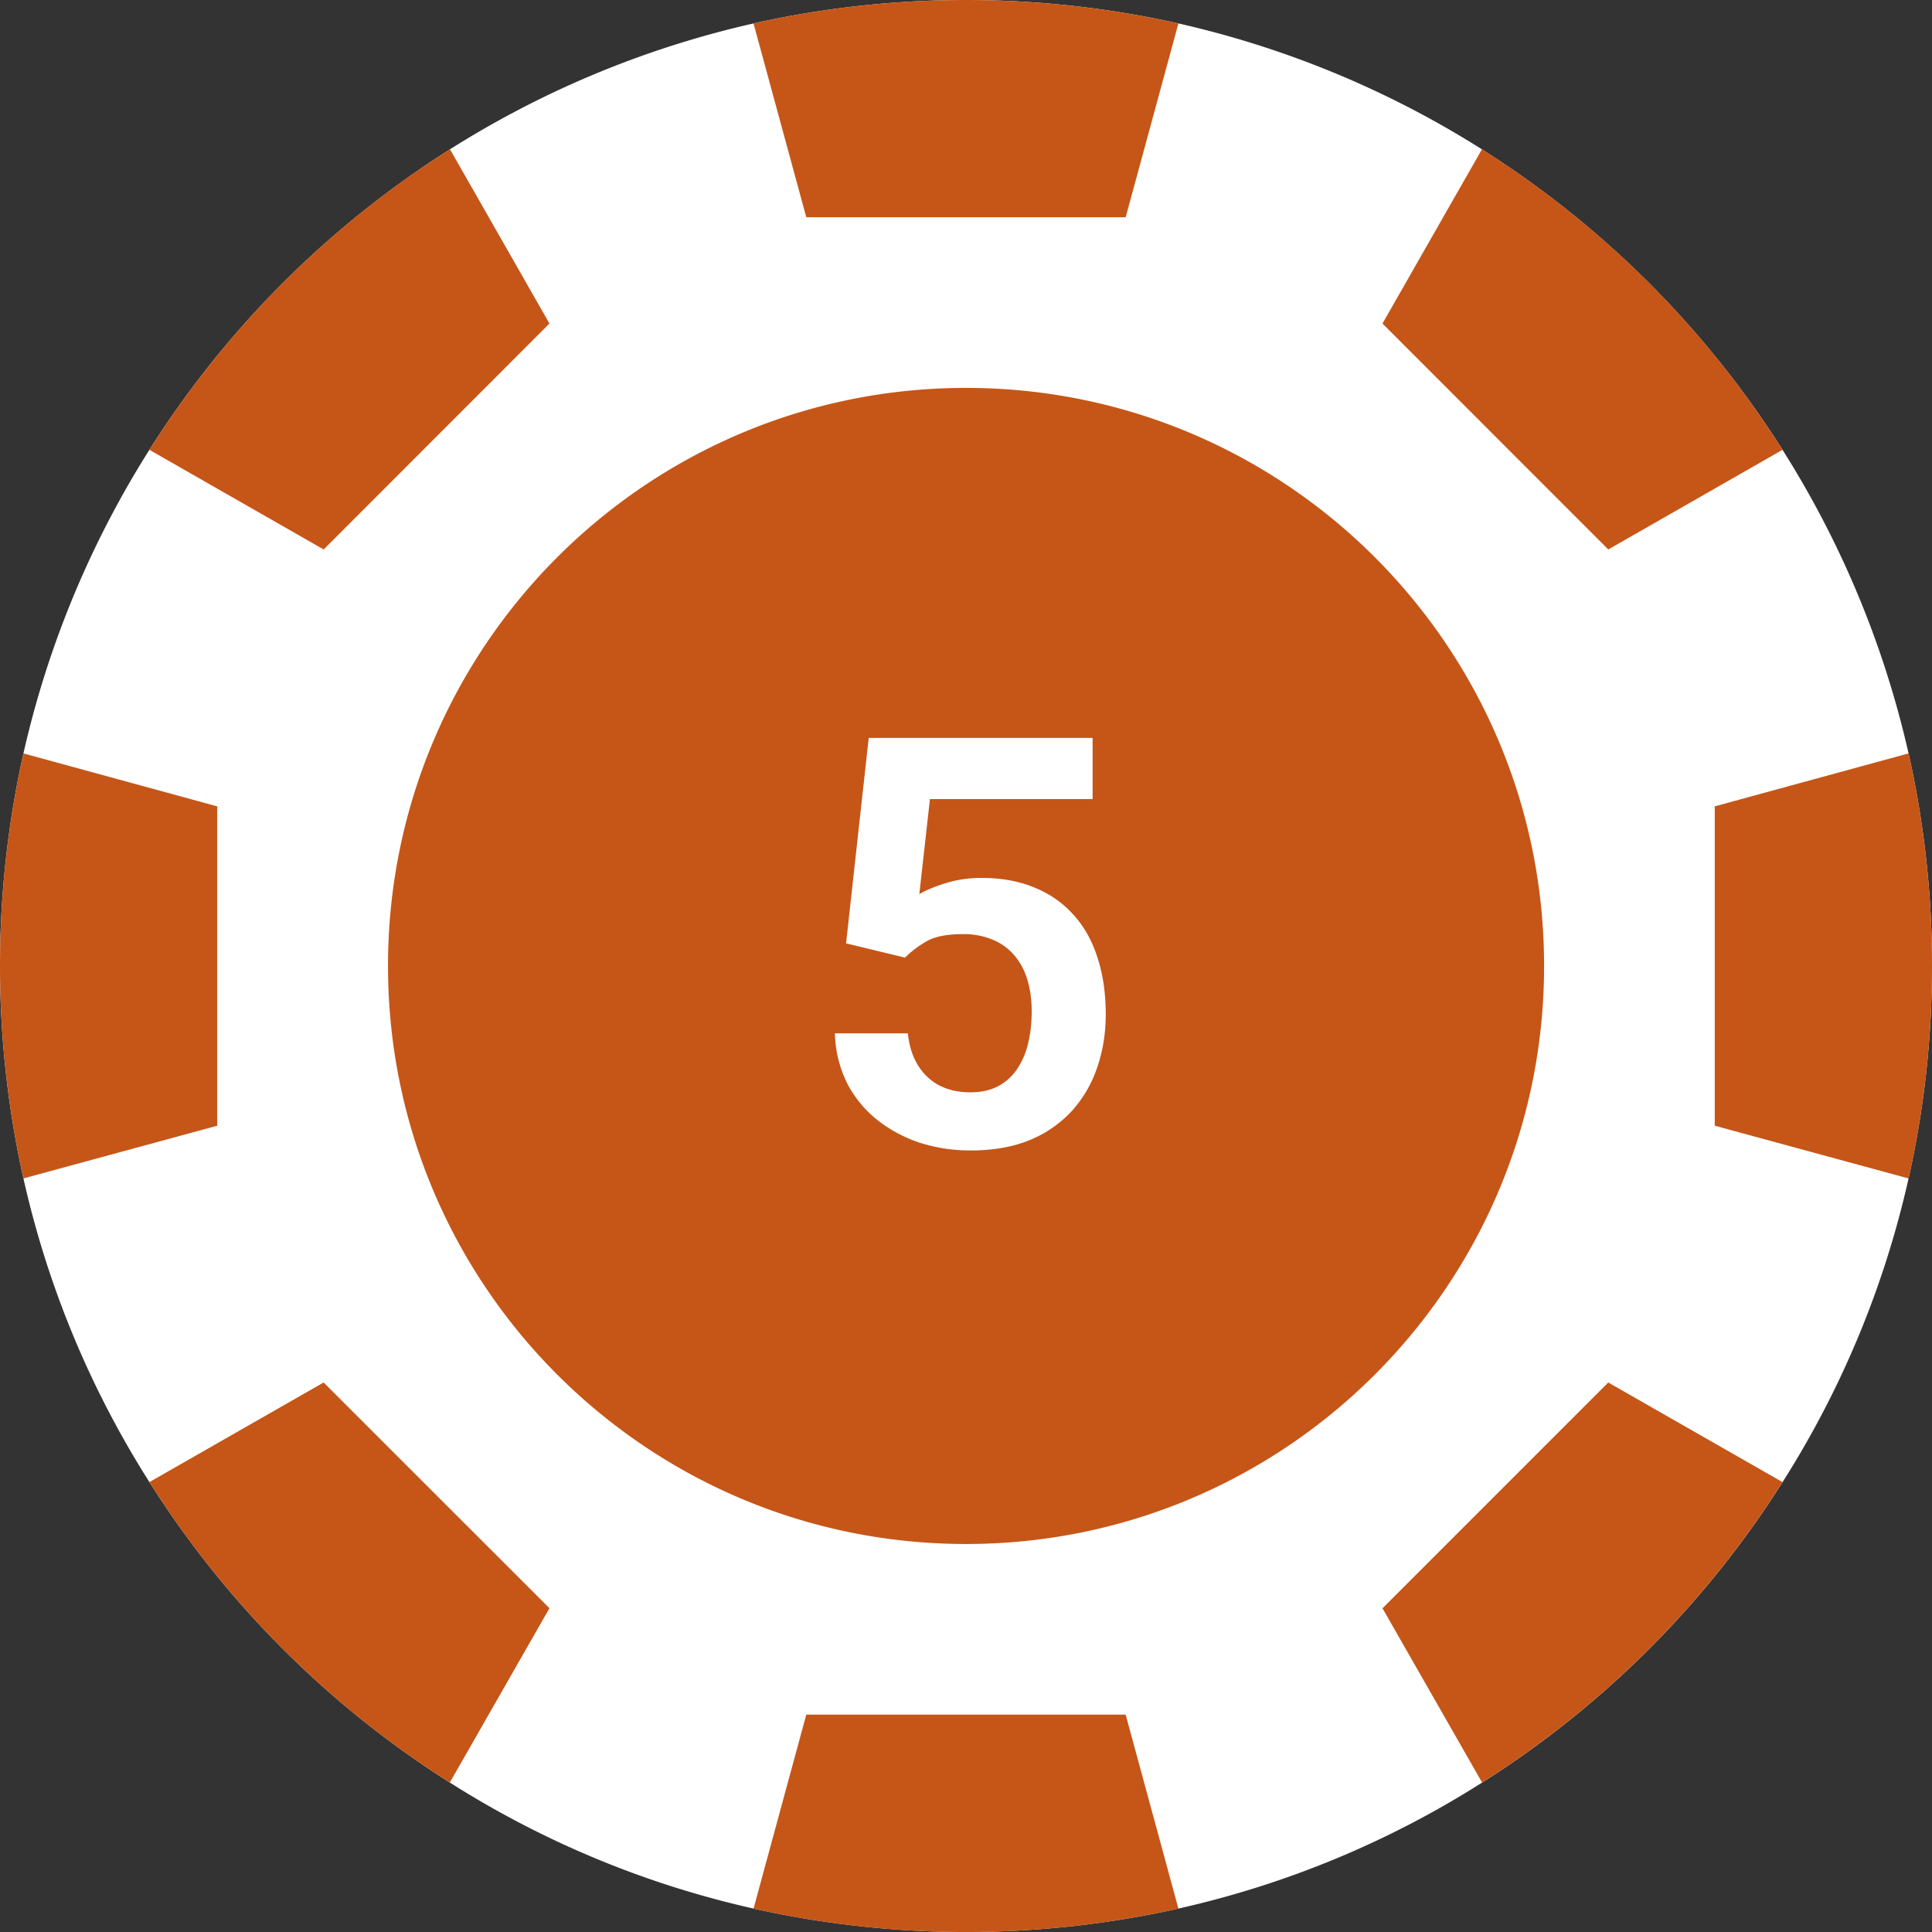 <svg width="54" height="54" fill="none" xmlns="http://www.w3.org/2000/svg"><rect width="100%" height="100%" fill="#333333" stroke="none"/><path d="M54 27a27.083 27.083 0 0 1-.655 5.938 26.726 26.726 0 0 1-3.522 8.488 27.031 27.031 0 0 1-8.397 8.397 26.723 26.723 0 0 1-8.488 3.522c-3.91.873-7.965.873-11.876 0a26.723 26.723 0 0 1-8.488-3.522 27.032 27.032 0 0 1-8.397-8.397 26.726 26.726 0 0 1-3.522-8.488 27.264 27.264 0 0 1 0-11.88A27.037 27.037 0 0 1 21.062.655a27.244 27.244 0 0 1 11.876 0 27.049 27.049 0 0 1 20.407 20.403c.437 1.95.657 3.943.655 5.942Z" fill="#fff"/><path d="M27.001 43.155c8.923 0 16.157-7.234 16.157-16.157s-7.234-16.156-16.157-16.156-16.156 7.233-16.156 16.156c0 8.923 7.233 16.157 16.156 16.157ZM32.937.655l-1.474 5.417h-8.927L21.061.655a27.245 27.245 0 0 1 11.876 0ZM32.937 53.346c-3.91.873-7.965.873-11.875 0l1.474-5.422h8.926l1.475 5.422ZM49.822 12.573l-4.87 2.785-6.311-6.315 2.78-4.871a27.014 27.014 0 0 1 8.401 8.401ZM15.357 44.951l-2.784 4.871a27.032 27.032 0 0 1-8.397-8.397l4.87-2.784 6.312 6.31ZM54 27a27.077 27.077 0 0 1-.655 5.938l-5.417-1.474v-8.926l5.417-1.48c.437 1.951.657 3.944.655 5.943ZM6.072 22.538v8.926L.655 32.938a27.264 27.264 0 0 1 0-11.88l5.417 1.48ZM49.822 41.425a27.031 27.031 0 0 1-8.397 8.397l-2.784-4.87 6.31-6.311 4.871 2.784ZM15.357 9.043l-6.31 6.315-4.871-2.785a27.014 27.014 0 0 1 8.401-8.401l2.78 4.87Z" fill="#C55618"/><path d="m25.297 26.766-1.649-.399.633-5.742h6.258v1.71h-4.547l-.297 2.657c.162-.099.396-.198.703-.297a3.324 3.324 0 0 1 1.055-.156c.542 0 1.026.089 1.453.266.427.172.79.422 1.086.75.302.328.529.729.68 1.203.156.469.234 1 .234 1.594 0 .52-.078 1.01-.234 1.468a3.47 3.47 0 0 1-.695 1.211 3.303 3.303 0 0 1-1.18.828c-.474.198-1.031.297-1.672.297-.484 0-.95-.07-1.398-.21a3.926 3.926 0 0 1-1.196-.634 3.206 3.206 0 0 1-.851-1.03 3.317 3.317 0 0 1-.344-1.4h2.039c.037.35.13.647.281.891.151.245.35.433.594.563.25.13.54.195.867.195.297 0 .552-.054.766-.164.219-.114.398-.273.539-.476a2.15 2.15 0 0 0 .312-.72c.068-.275.102-.577.102-.905 0-.318-.04-.607-.117-.868a1.885 1.885 0 0 0-.36-.687 1.597 1.597 0 0 0-.609-.445 2.104 2.104 0 0 0-.844-.157c-.432 0-.765.065-1 .196-.229.13-.432.284-.61.46Z" fill="#fff"/></svg>